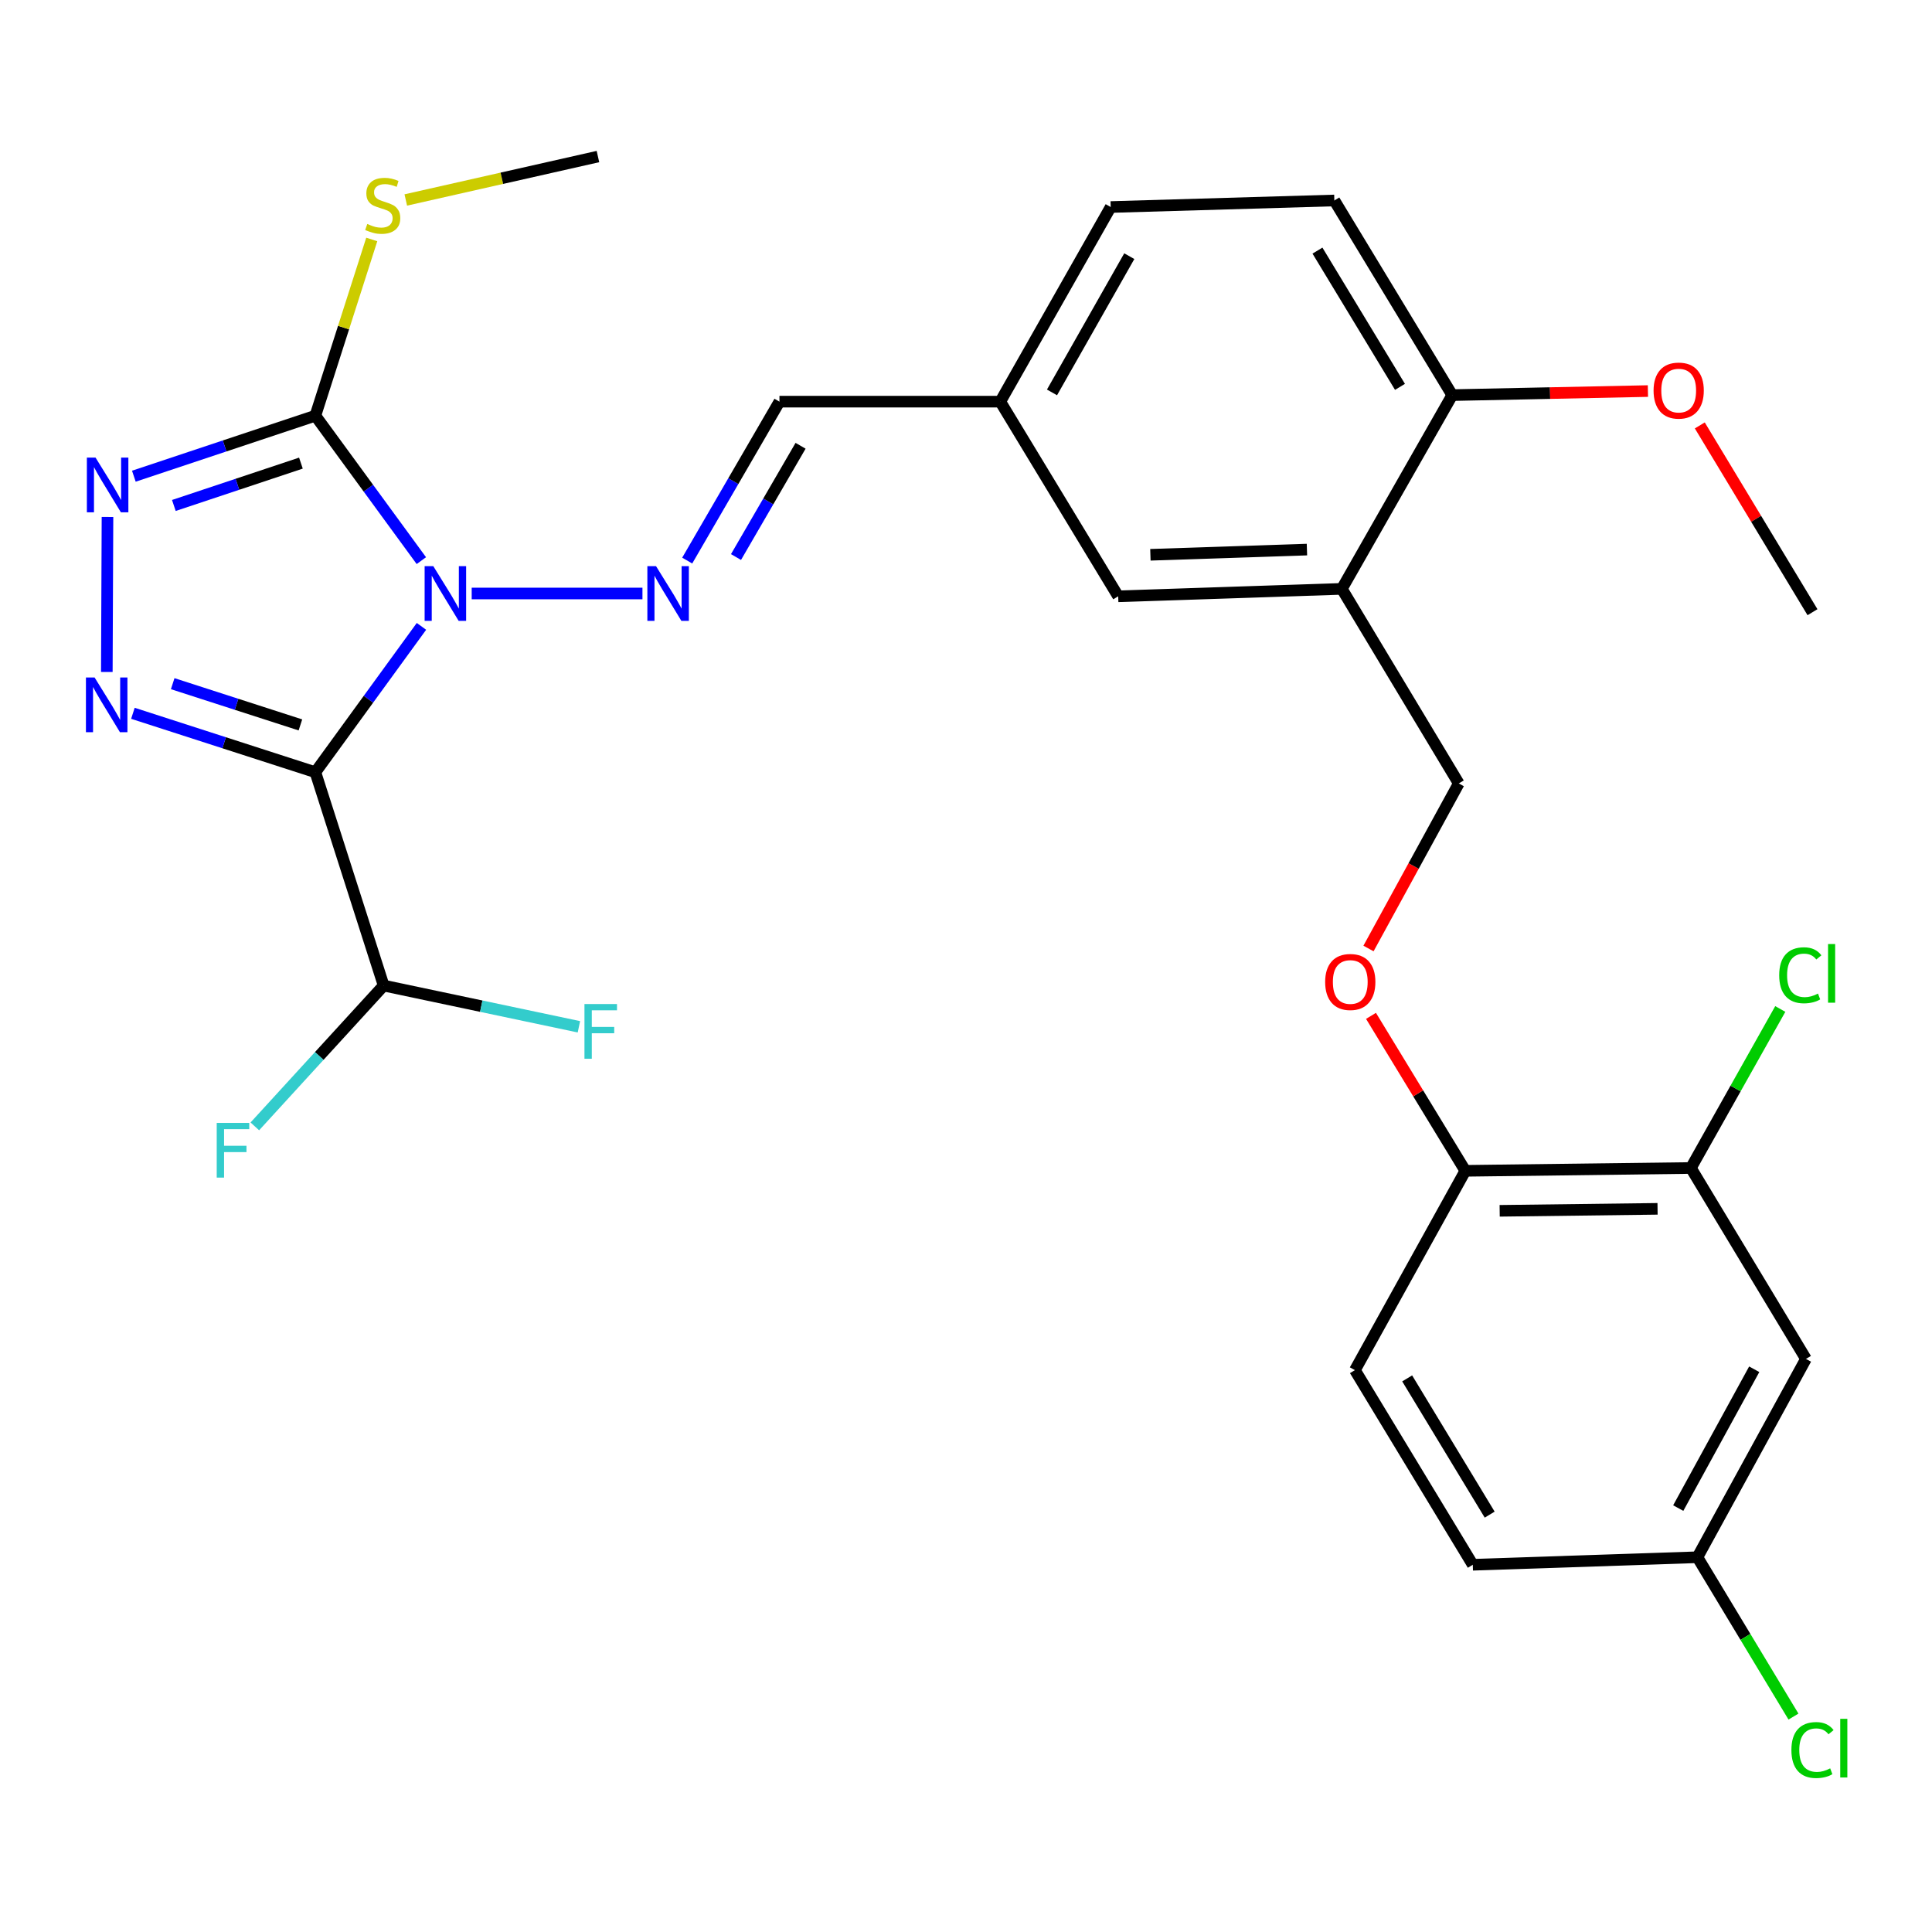 <?xml version='1.0' encoding='iso-8859-1'?>
<svg version='1.1' baseProfile='full'
              xmlns='http://www.w3.org/2000/svg'
                      xmlns:rdkit='http://www.rdkit.org/xml'
                      xmlns:xlink='http://www.w3.org/1999/xlink'
                  xml:space='preserve'
width='1000px' height='1000px' viewBox='0 0 1000 1000'>
<!-- END OF HEADER -->
<rect style='opacity:1.0;fill:#FFFFFF;stroke:none' width='1000' height='1000' x='0' y='0'> </rect>
<path class='bond-0' d='M 218.146,324.21 L 190.688,361.953' style='fill:none;fill-rule:evenodd;stroke:#0000FF;stroke-width:6px;stroke-linecap:butt;stroke-linejoin:miter;stroke-opacity:1' />
<path class='bond-0' d='M 190.688,361.953 L 163.23,399.697' style='fill:none;fill-rule:evenodd;stroke:#000000;stroke-width:6px;stroke-linecap:butt;stroke-linejoin:miter;stroke-opacity:1' />
<path class='bond-2' d='M 218.089,290.179 L 190.659,252.669' style='fill:none;fill-rule:evenodd;stroke:#0000FF;stroke-width:6px;stroke-linecap:butt;stroke-linejoin:miter;stroke-opacity:1' />
<path class='bond-2' d='M 190.659,252.669 L 163.23,215.159' style='fill:none;fill-rule:evenodd;stroke:#000000;stroke-width:6px;stroke-linecap:butt;stroke-linejoin:miter;stroke-opacity:1' />
<path class='bond-4' d='M 244.15,307.19 L 332.534,307.19' style='fill:none;fill-rule:evenodd;stroke:#0000FF;stroke-width:6px;stroke-linecap:butt;stroke-linejoin:miter;stroke-opacity:1' />
<path class='bond-1' d='M 163.23,399.697 L 116.013,384.449' style='fill:none;fill-rule:evenodd;stroke:#000000;stroke-width:6px;stroke-linecap:butt;stroke-linejoin:miter;stroke-opacity:1' />
<path class='bond-1' d='M 116.013,384.449 L 68.796,369.201' style='fill:none;fill-rule:evenodd;stroke:#0000FF;stroke-width:6px;stroke-linecap:butt;stroke-linejoin:miter;stroke-opacity:1' />
<path class='bond-1' d='M 155.494,375.214 L 122.442,364.54' style='fill:none;fill-rule:evenodd;stroke:#000000;stroke-width:6px;stroke-linecap:butt;stroke-linejoin:miter;stroke-opacity:1' />
<path class='bond-1' d='M 122.442,364.54 L 89.39,353.866' style='fill:none;fill-rule:evenodd;stroke:#0000FF;stroke-width:6px;stroke-linecap:butt;stroke-linejoin:miter;stroke-opacity:1' />
<path class='bond-5' d='M 163.23,399.697 L 198.576,510.127' style='fill:none;fill-rule:evenodd;stroke:#000000;stroke-width:6px;stroke-linecap:butt;stroke-linejoin:miter;stroke-opacity:1' />
<path class='bond-29' d='M 55.291,347.811 L 55.635,267.584' style='fill:none;fill-rule:evenodd;stroke:#0000FF;stroke-width:6px;stroke-linecap:butt;stroke-linejoin:miter;stroke-opacity:1' />
<path class='bond-3' d='M 163.23,215.159 L 116.255,230.819' style='fill:none;fill-rule:evenodd;stroke:#000000;stroke-width:6px;stroke-linecap:butt;stroke-linejoin:miter;stroke-opacity:1' />
<path class='bond-3' d='M 116.255,230.819 L 69.28,246.479' style='fill:none;fill-rule:evenodd;stroke:#0000FF;stroke-width:6px;stroke-linecap:butt;stroke-linejoin:miter;stroke-opacity:1' />
<path class='bond-3' d='M 155.754,239.705 L 122.872,250.667' style='fill:none;fill-rule:evenodd;stroke:#000000;stroke-width:6px;stroke-linecap:butt;stroke-linejoin:miter;stroke-opacity:1' />
<path class='bond-3' d='M 122.872,250.667 L 89.989,261.629' style='fill:none;fill-rule:evenodd;stroke:#0000FF;stroke-width:6px;stroke-linecap:butt;stroke-linejoin:miter;stroke-opacity:1' />
<path class='bond-15' d='M 163.23,215.159 L 177.826,169.552' style='fill:none;fill-rule:evenodd;stroke:#000000;stroke-width:6px;stroke-linecap:butt;stroke-linejoin:miter;stroke-opacity:1' />
<path class='bond-15' d='M 177.826,169.552 L 192.422,123.945' style='fill:none;fill-rule:evenodd;stroke:#CCCC00;stroke-width:6px;stroke-linecap:butt;stroke-linejoin:miter;stroke-opacity:1' />
<path class='bond-9' d='M 355.699,290.16 L 379.571,249.027' style='fill:none;fill-rule:evenodd;stroke:#0000FF;stroke-width:6px;stroke-linecap:butt;stroke-linejoin:miter;stroke-opacity:1' />
<path class='bond-9' d='M 379.571,249.027 L 403.442,207.895' style='fill:none;fill-rule:evenodd;stroke:#000000;stroke-width:6px;stroke-linecap:butt;stroke-linejoin:miter;stroke-opacity:1' />
<path class='bond-9' d='M 380.956,288.321 L 397.666,259.529' style='fill:none;fill-rule:evenodd;stroke:#0000FF;stroke-width:6px;stroke-linecap:butt;stroke-linejoin:miter;stroke-opacity:1' />
<path class='bond-9' d='M 397.666,259.529 L 414.376,230.736' style='fill:none;fill-rule:evenodd;stroke:#000000;stroke-width:6px;stroke-linecap:butt;stroke-linejoin:miter;stroke-opacity:1' />
<path class='bond-21' d='M 198.576,510.127 L 165.241,546.568' style='fill:none;fill-rule:evenodd;stroke:#000000;stroke-width:6px;stroke-linecap:butt;stroke-linejoin:miter;stroke-opacity:1' />
<path class='bond-21' d='M 165.241,546.568 L 131.905,583.008' style='fill:none;fill-rule:evenodd;stroke:#33CCCC;stroke-width:6px;stroke-linecap:butt;stroke-linejoin:miter;stroke-opacity:1' />
<path class='bond-22' d='M 198.576,510.127 L 249.11,520.796' style='fill:none;fill-rule:evenodd;stroke:#000000;stroke-width:6px;stroke-linecap:butt;stroke-linejoin:miter;stroke-opacity:1' />
<path class='bond-22' d='M 249.11,520.796 L 299.644,531.466' style='fill:none;fill-rule:evenodd;stroke:#33CCCC;stroke-width:6px;stroke-linecap:butt;stroke-linejoin:miter;stroke-opacity:1' />
<path class='bond-6' d='M 694.528,304.795 L 578.775,308.643' style='fill:none;fill-rule:evenodd;stroke:#000000;stroke-width:6px;stroke-linecap:butt;stroke-linejoin:miter;stroke-opacity:1' />
<path class='bond-6' d='M 676.47,284.463 L 595.443,287.156' style='fill:none;fill-rule:evenodd;stroke:#000000;stroke-width:6px;stroke-linecap:butt;stroke-linejoin:miter;stroke-opacity:1' />
<path class='bond-13' d='M 694.528,304.795 L 755.061,405.508' style='fill:none;fill-rule:evenodd;stroke:#000000;stroke-width:6px;stroke-linecap:butt;stroke-linejoin:miter;stroke-opacity:1' />
<path class='bond-30' d='M 694.528,304.795 L 751.678,204.512' style='fill:none;fill-rule:evenodd;stroke:#000000;stroke-width:6px;stroke-linecap:butt;stroke-linejoin:miter;stroke-opacity:1' />
<path class='bond-7' d='M 875.196,604.552 L 758.455,606.016' style='fill:none;fill-rule:evenodd;stroke:#000000;stroke-width:6px;stroke-linecap:butt;stroke-linejoin:miter;stroke-opacity:1' />
<path class='bond-7' d='M 857.947,625.691 L 776.228,626.717' style='fill:none;fill-rule:evenodd;stroke:#000000;stroke-width:6px;stroke-linecap:butt;stroke-linejoin:miter;stroke-opacity:1' />
<path class='bond-8' d='M 875.196,604.552 L 934.764,703.371' style='fill:none;fill-rule:evenodd;stroke:#000000;stroke-width:6px;stroke-linecap:butt;stroke-linejoin:miter;stroke-opacity:1' />
<path class='bond-20' d='M 875.196,604.552 L 898.334,563.398' style='fill:none;fill-rule:evenodd;stroke:#000000;stroke-width:6px;stroke-linecap:butt;stroke-linejoin:miter;stroke-opacity:1' />
<path class='bond-20' d='M 898.334,563.398 L 921.473,522.245' style='fill:none;fill-rule:evenodd;stroke:#00CC00;stroke-width:6px;stroke-linecap:butt;stroke-linejoin:miter;stroke-opacity:1' />
<path class='bond-19' d='M 934.764,703.371 L 878.578,806.025' style='fill:none;fill-rule:evenodd;stroke:#000000;stroke-width:6px;stroke-linecap:butt;stroke-linejoin:miter;stroke-opacity:1' />
<path class='bond-19' d='M 907.983,708.724 L 868.654,780.582' style='fill:none;fill-rule:evenodd;stroke:#000000;stroke-width:6px;stroke-linecap:butt;stroke-linejoin:miter;stroke-opacity:1' />
<path class='bond-18' d='M 403.442,207.895 L 517.743,207.895' style='fill:none;fill-rule:evenodd;stroke:#000000;stroke-width:6px;stroke-linecap:butt;stroke-linejoin:miter;stroke-opacity:1' />
<path class='bond-10' d='M 758.455,606.016 L 734.041,565.913' style='fill:none;fill-rule:evenodd;stroke:#000000;stroke-width:6px;stroke-linecap:butt;stroke-linejoin:miter;stroke-opacity:1' />
<path class='bond-10' d='M 734.041,565.913 L 709.627,525.809' style='fill:none;fill-rule:evenodd;stroke:#FF0000;stroke-width:6px;stroke-linecap:butt;stroke-linejoin:miter;stroke-opacity:1' />
<path class='bond-16' d='M 758.455,606.016 L 701.304,709.182' style='fill:none;fill-rule:evenodd;stroke:#000000;stroke-width:6px;stroke-linecap:butt;stroke-linejoin:miter;stroke-opacity:1' />
<path class='bond-11' d='M 751.678,204.512 L 690.658,103.764' style='fill:none;fill-rule:evenodd;stroke:#000000;stroke-width:6px;stroke-linecap:butt;stroke-linejoin:miter;stroke-opacity:1' />
<path class='bond-11' d='M 724.63,200.239 L 681.916,129.715' style='fill:none;fill-rule:evenodd;stroke:#000000;stroke-width:6px;stroke-linecap:butt;stroke-linejoin:miter;stroke-opacity:1' />
<path class='bond-26' d='M 751.678,204.512 L 802.316,203.463' style='fill:none;fill-rule:evenodd;stroke:#000000;stroke-width:6px;stroke-linecap:butt;stroke-linejoin:miter;stroke-opacity:1' />
<path class='bond-26' d='M 802.316,203.463 L 852.954,202.413' style='fill:none;fill-rule:evenodd;stroke:#FF0000;stroke-width:6px;stroke-linecap:butt;stroke-linejoin:miter;stroke-opacity:1' />
<path class='bond-12' d='M 708.332,490.94 L 731.696,448.224' style='fill:none;fill-rule:evenodd;stroke:#FF0000;stroke-width:6px;stroke-linecap:butt;stroke-linejoin:miter;stroke-opacity:1' />
<path class='bond-12' d='M 731.696,448.224 L 755.061,405.508' style='fill:none;fill-rule:evenodd;stroke:#000000;stroke-width:6px;stroke-linecap:butt;stroke-linejoin:miter;stroke-opacity:1' />
<path class='bond-14' d='M 578.775,308.643 L 517.743,207.895' style='fill:none;fill-rule:evenodd;stroke:#000000;stroke-width:6px;stroke-linecap:butt;stroke-linejoin:miter;stroke-opacity:1' />
<path class='bond-27' d='M 210.034,103.508 L 259.764,92.269' style='fill:none;fill-rule:evenodd;stroke:#CCCC00;stroke-width:6px;stroke-linecap:butt;stroke-linejoin:miter;stroke-opacity:1' />
<path class='bond-27' d='M 259.764,92.269 L 309.494,81.03' style='fill:none;fill-rule:evenodd;stroke:#000000;stroke-width:6px;stroke-linecap:butt;stroke-linejoin:miter;stroke-opacity:1' />
<path class='bond-23' d='M 701.304,709.182 L 762.313,809.918' style='fill:none;fill-rule:evenodd;stroke:#000000;stroke-width:6px;stroke-linecap:butt;stroke-linejoin:miter;stroke-opacity:1' />
<path class='bond-23' d='M 728.351,713.455 L 771.057,783.97' style='fill:none;fill-rule:evenodd;stroke:#000000;stroke-width:6px;stroke-linecap:butt;stroke-linejoin:miter;stroke-opacity:1' />
<path class='bond-17' d='M 690.658,103.764 L 574.893,107.158' style='fill:none;fill-rule:evenodd;stroke:#000000;stroke-width:6px;stroke-linecap:butt;stroke-linejoin:miter;stroke-opacity:1' />
<path class='bond-24' d='M 517.743,207.895 L 574.893,107.158' style='fill:none;fill-rule:evenodd;stroke:#000000;stroke-width:6px;stroke-linecap:butt;stroke-linejoin:miter;stroke-opacity:1' />
<path class='bond-24' d='M 544.512,203.108 L 584.517,132.592' style='fill:none;fill-rule:evenodd;stroke:#000000;stroke-width:6px;stroke-linecap:butt;stroke-linejoin:miter;stroke-opacity:1' />
<path class='bond-25' d='M 878.578,806.025 L 903.436,847.262' style='fill:none;fill-rule:evenodd;stroke:#000000;stroke-width:6px;stroke-linecap:butt;stroke-linejoin:miter;stroke-opacity:1' />
<path class='bond-25' d='M 903.436,847.262 L 928.293,888.499' style='fill:none;fill-rule:evenodd;stroke:#00CC00;stroke-width:6px;stroke-linecap:butt;stroke-linejoin:miter;stroke-opacity:1' />
<path class='bond-31' d='M 878.578,806.025 L 762.313,809.918' style='fill:none;fill-rule:evenodd;stroke:#000000;stroke-width:6px;stroke-linecap:butt;stroke-linejoin:miter;stroke-opacity:1' />
<path class='bond-28' d='M 879.813,220.195 L 908.979,268.533' style='fill:none;fill-rule:evenodd;stroke:#FF0000;stroke-width:6px;stroke-linecap:butt;stroke-linejoin:miter;stroke-opacity:1' />
<path class='bond-28' d='M 908.979,268.533 L 938.146,316.872' style='fill:none;fill-rule:evenodd;stroke:#000000;stroke-width:6px;stroke-linecap:butt;stroke-linejoin:miter;stroke-opacity:1' />
<path  class='atom-0' d='M 224.267 293.03
L 233.547 308.03
Q 234.467 309.51, 235.947 312.19
Q 237.427 314.87, 237.507 315.03
L 237.507 293.03
L 241.267 293.03
L 241.267 321.35
L 237.387 321.35
L 227.427 304.95
Q 226.267 303.03, 225.027 300.83
Q 223.827 298.63, 223.467 297.95
L 223.467 321.35
L 219.787 321.35
L 219.787 293.03
L 224.267 293.03
' fill='#0000FF'/>
<path  class='atom-2' d='M 48.958 350.656
L 58.238 365.656
Q 59.158 367.136, 60.638 369.816
Q 62.118 372.496, 62.198 372.656
L 62.198 350.656
L 65.958 350.656
L 65.958 378.976
L 62.078 378.976
L 52.118 362.576
Q 50.958 360.656, 49.718 358.456
Q 48.518 356.256, 48.158 355.576
L 48.158 378.976
L 44.478 378.976
L 44.478 350.656
L 48.958 350.656
' fill='#0000FF'/>
<path  class='atom-4' d='M 49.446 236.844
L 58.726 251.844
Q 59.646 253.324, 61.126 256.004
Q 62.606 258.684, 62.686 258.844
L 62.686 236.844
L 66.446 236.844
L 66.446 265.164
L 62.566 265.164
L 52.606 248.764
Q 51.446 246.844, 50.206 244.644
Q 49.006 242.444, 48.646 241.764
L 48.646 265.164
L 44.966 265.164
L 44.966 236.844
L 49.446 236.844
' fill='#0000FF'/>
<path  class='atom-5' d='M 339.556 293.03
L 348.836 308.03
Q 349.756 309.51, 351.236 312.19
Q 352.716 314.87, 352.796 315.03
L 352.796 293.03
L 356.556 293.03
L 356.556 321.35
L 352.676 321.35
L 342.716 304.95
Q 341.556 303.03, 340.316 300.83
Q 339.116 298.63, 338.756 297.95
L 338.756 321.35
L 335.076 321.35
L 335.076 293.03
L 339.556 293.03
' fill='#0000FF'/>
<path  class='atom-13' d='M 685.898 508.266
Q 685.898 501.466, 689.258 497.666
Q 692.618 493.866, 698.898 493.866
Q 705.178 493.866, 708.538 497.666
Q 711.898 501.466, 711.898 508.266
Q 711.898 515.146, 708.498 519.066
Q 705.098 522.946, 698.898 522.946
Q 692.658 522.946, 689.258 519.066
Q 685.898 515.186, 685.898 508.266
M 698.898 519.746
Q 703.218 519.746, 705.538 516.866
Q 707.898 513.946, 707.898 508.266
Q 707.898 502.706, 705.538 499.906
Q 703.218 497.066, 698.898 497.066
Q 694.578 497.066, 692.218 499.866
Q 689.898 502.666, 689.898 508.266
Q 689.898 513.986, 692.218 516.866
Q 694.578 519.746, 698.898 519.746
' fill='#FF0000'/>
<path  class='atom-16' d='M 190.099 115.925
Q 190.419 116.045, 191.739 116.605
Q 193.059 117.165, 194.499 117.525
Q 195.979 117.845, 197.419 117.845
Q 200.099 117.845, 201.659 116.565
Q 203.219 115.245, 203.219 112.965
Q 203.219 111.405, 202.419 110.445
Q 201.659 109.485, 200.459 108.965
Q 199.259 108.445, 197.259 107.845
Q 194.739 107.085, 193.219 106.365
Q 191.739 105.645, 190.659 104.125
Q 189.619 102.605, 189.619 100.045
Q 189.619 96.485, 192.019 94.285
Q 194.459 92.085, 199.259 92.085
Q 202.539 92.085, 206.259 93.645
L 205.339 96.725
Q 201.939 95.325, 199.379 95.325
Q 196.619 95.325, 195.099 96.485
Q 193.579 97.605, 193.619 99.565
Q 193.619 101.085, 194.379 102.005
Q 195.179 102.925, 196.299 103.445
Q 197.459 103.965, 199.379 104.565
Q 201.939 105.365, 203.459 106.165
Q 204.979 106.965, 206.059 108.605
Q 207.179 110.205, 207.179 112.965
Q 207.179 116.885, 204.539 119.005
Q 201.939 121.085, 197.579 121.085
Q 195.059 121.085, 193.139 120.525
Q 191.259 120.005, 189.019 119.085
L 190.099 115.925
' fill='#CCCC00'/>
<path  class='atom-21' d='M 920.915 504.796
Q 920.915 497.756, 924.195 494.076
Q 927.515 490.356, 933.795 490.356
Q 939.635 490.356, 942.755 494.476
L 940.115 496.636
Q 937.835 493.636, 933.795 493.636
Q 929.515 493.636, 927.235 496.516
Q 924.995 499.356, 924.995 504.796
Q 924.995 510.396, 927.315 513.276
Q 929.675 516.156, 934.235 516.156
Q 937.355 516.156, 940.995 514.276
L 942.115 517.276
Q 940.635 518.236, 938.395 518.796
Q 936.155 519.356, 933.675 519.356
Q 927.515 519.356, 924.195 515.596
Q 920.915 511.836, 920.915 504.796
' fill='#00CC00'/>
<path  class='atom-21' d='M 946.195 488.636
L 949.875 488.636
L 949.875 518.996
L 946.195 518.996
L 946.195 488.636
' fill='#00CC00'/>
<path  class='atom-22' d='M 112.177 581.21
L 129.017 581.21
L 129.017 584.45
L 115.977 584.45
L 115.977 593.05
L 127.577 593.05
L 127.577 596.33
L 115.977 596.33
L 115.977 609.53
L 112.177 609.53
L 112.177 581.21
' fill='#33CCCC'/>
<path  class='atom-23' d='M 302.515 519.689
L 319.355 519.689
L 319.355 522.929
L 306.315 522.929
L 306.315 531.529
L 317.915 531.529
L 317.915 534.809
L 306.315 534.809
L 306.315 548.009
L 302.515 548.009
L 302.515 519.689
' fill='#33CCCC'/>
<path  class='atom-26' d='M 927.226 905.823
Q 927.226 898.783, 930.506 895.103
Q 933.826 891.383, 940.106 891.383
Q 945.946 891.383, 949.066 895.503
L 946.426 897.663
Q 944.146 894.663, 940.106 894.663
Q 935.826 894.663, 933.546 897.543
Q 931.306 900.383, 931.306 905.823
Q 931.306 911.423, 933.626 914.303
Q 935.986 917.183, 940.546 917.183
Q 943.666 917.183, 947.306 915.303
L 948.426 918.303
Q 946.946 919.263, 944.706 919.823
Q 942.466 920.383, 939.986 920.383
Q 933.826 920.383, 930.506 916.623
Q 927.226 912.863, 927.226 905.823
' fill='#00CC00'/>
<path  class='atom-26' d='M 952.506 889.663
L 956.186 889.663
L 956.186 920.023
L 952.506 920.023
L 952.506 889.663
' fill='#00CC00'/>
<path  class='atom-27' d='M 855.885 202.163
Q 855.885 195.363, 859.245 191.563
Q 862.605 187.763, 868.885 187.763
Q 875.165 187.763, 878.525 191.563
Q 881.885 195.363, 881.885 202.163
Q 881.885 209.043, 878.485 212.963
Q 875.085 216.843, 868.885 216.843
Q 862.645 216.843, 859.245 212.963
Q 855.885 209.083, 855.885 202.163
M 868.885 213.643
Q 873.205 213.643, 875.525 210.763
Q 877.885 207.843, 877.885 202.163
Q 877.885 196.603, 875.525 193.803
Q 873.205 190.963, 868.885 190.963
Q 864.565 190.963, 862.205 193.763
Q 859.885 196.563, 859.885 202.163
Q 859.885 207.883, 862.205 210.763
Q 864.565 213.643, 868.885 213.643
' fill='#FF0000'/>
</svg>
